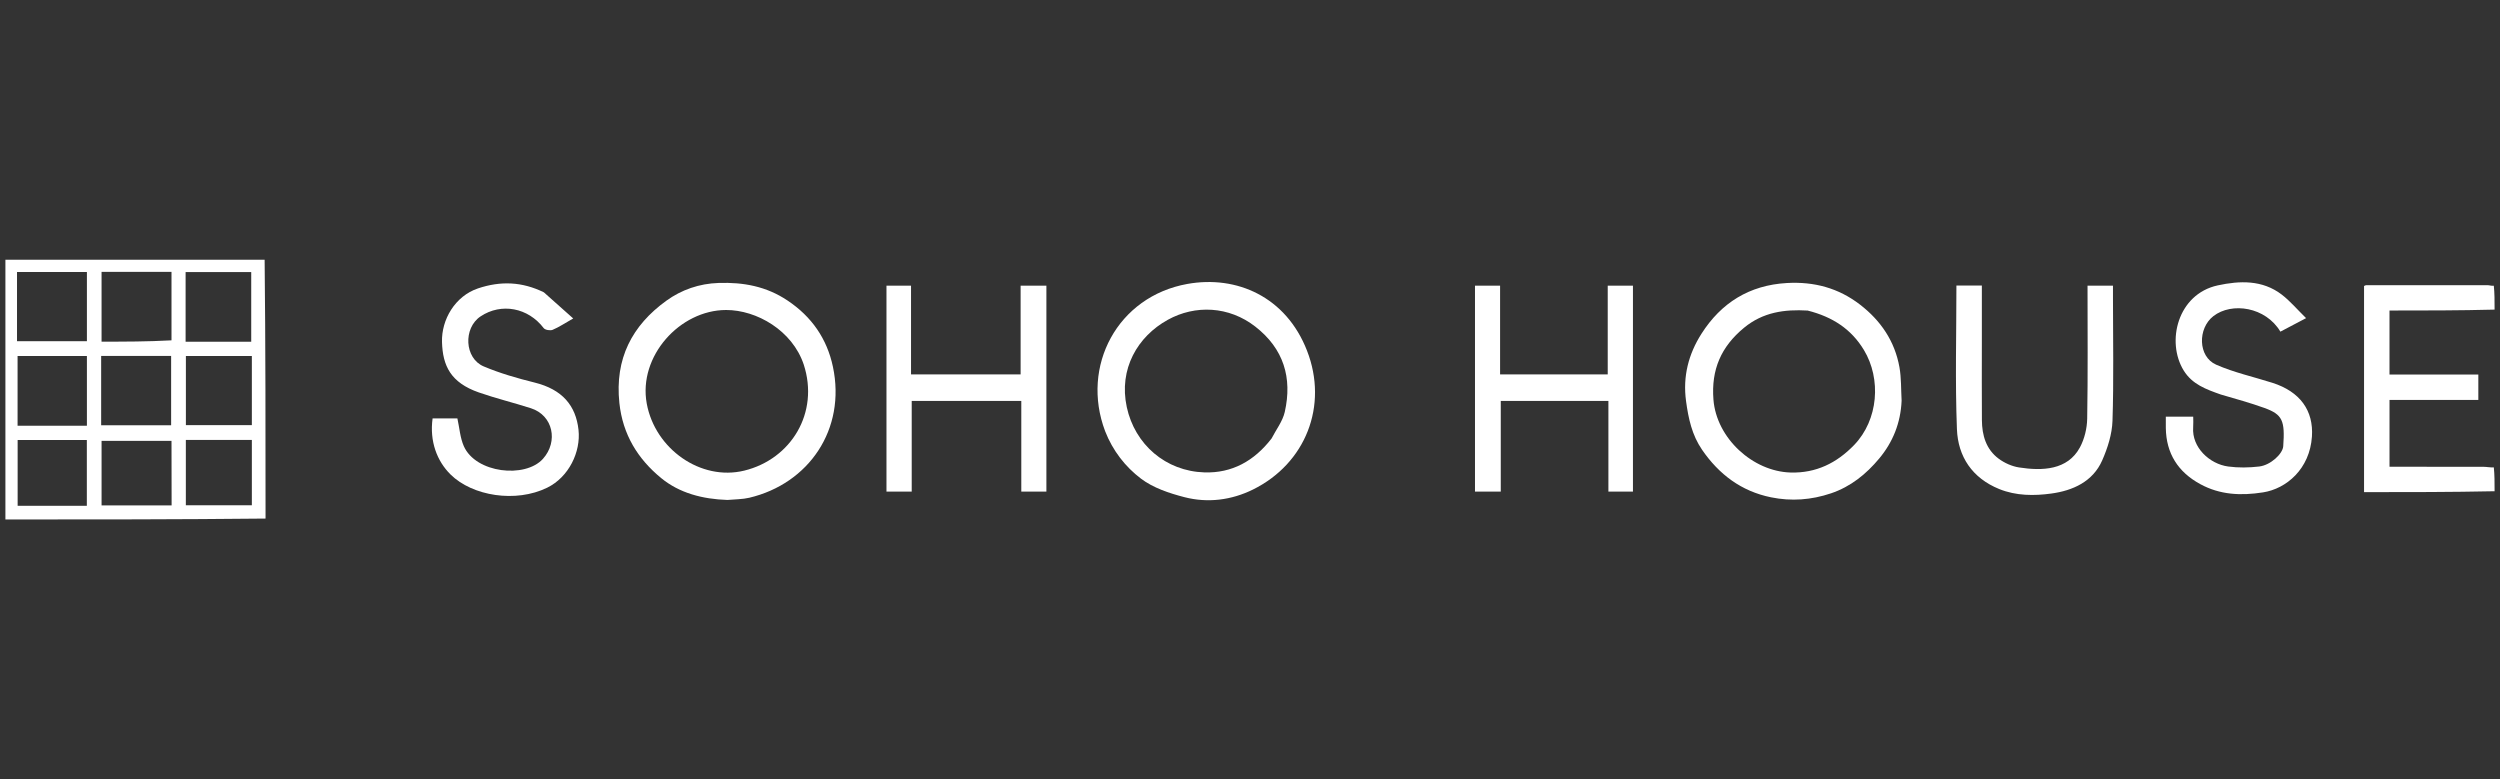 <svg width="231" height="72" viewBox="0 0 231 72" fill="none" xmlns="http://www.w3.org/2000/svg">
<rect x="0" y="0" width="231" height="72" fill="#333333" stroke="none"/>
<path d="M24.452 24C24.537 31.944 24.537 39.887 24.537 47.915C16.529 48 8.521 48 0.5 48C0.5 40.018 0.5 32.035 0.5 24C8.447 24 16.407 24 24.452 24ZM15.847 31.447C15.847 29.35 15.847 27.253 15.847 25.12C13.665 25.12 11.543 25.12 9.384 25.12C9.384 27.271 9.384 29.389 9.384 31.569C11.52 31.569 13.621 31.569 15.847 31.447ZM5.098 39.338C6.08 39.338 7.062 39.338 8.03 39.338C8.03 37.117 8.03 34.999 8.03 32.894C5.855 32.894 3.733 32.894 1.624 32.894C1.624 35.064 1.624 37.182 1.624 39.338C2.756 39.338 3.836 39.338 5.098 39.338ZM9.347 38.505C9.347 38.765 9.347 39.025 9.347 39.294C11.559 39.294 13.682 39.294 15.812 39.294C15.812 37.13 15.812 35.013 15.812 32.888C13.644 32.888 11.522 32.888 9.347 32.888C9.347 34.731 9.347 36.529 9.347 38.505ZM1.572 29.322C1.572 30.062 1.572 30.802 1.572 31.528C3.797 31.528 5.92 31.528 8.03 31.528C8.03 29.358 8.03 27.24 8.03 25.134C5.856 25.134 3.734 25.134 1.572 25.134C1.572 26.504 1.572 27.823 1.572 29.322ZM18.136 31.579C19.839 31.579 21.543 31.579 23.213 31.579C23.213 29.344 23.213 27.226 23.213 25.142C21.151 25.142 19.149 25.142 17.15 25.142C17.15 27.297 17.15 29.394 17.15 31.579C17.434 31.579 17.697 31.579 18.136 31.579ZM23.271 37.26C23.271 35.799 23.271 34.338 23.271 32.895C21.163 32.895 19.161 32.895 17.176 32.895C17.176 35.066 17.176 37.184 17.176 39.285C19.231 39.285 21.233 39.285 23.271 39.285C23.271 38.635 23.271 38.037 23.271 37.26ZM2.761 46.737C4.525 46.737 6.29 46.737 8.024 46.737C8.024 44.625 8.024 42.627 8.024 40.659C5.844 40.659 3.721 40.659 1.63 40.659C1.63 42.715 1.63 44.713 1.63 46.737C1.987 46.737 2.286 46.737 2.761 46.737ZM15.847 40.736C13.704 40.736 11.561 40.736 9.385 40.736C9.385 42.673 9.385 44.671 9.385 46.699C11.545 46.699 13.668 46.699 15.857 46.699C15.857 44.745 15.857 42.828 15.847 40.736ZM23.271 41.966C23.271 41.526 23.271 41.086 23.271 40.65C21.172 40.65 19.171 40.65 17.172 40.65C17.172 42.696 17.172 44.694 17.172 46.688C19.223 46.688 21.225 46.688 23.271 46.688C23.271 45.141 23.271 43.642 23.271 41.966Z" fill="white"/>
<path d="M230.5 28.608C227.281 28.692 224.062 28.692 220.789 28.692C220.789 30.664 220.789 32.601 220.789 34.61C223.494 34.61 226.219 34.61 228.998 34.61C228.998 35.413 228.998 36.148 228.998 36.954C226.297 36.954 223.572 36.954 220.791 36.954C220.791 39.02 220.791 41.018 220.791 43.128C221.382 43.128 222.001 43.128 222.621 43.128C224.91 43.128 227.199 43.124 229.488 43.133C229.778 43.134 230.068 43.205 230.429 43.186C230.5 43.854 230.5 44.58 230.5 45.39C226.497 45.474 222.495 45.474 218.438 45.474C218.438 39.111 218.438 32.785 218.438 26.427C218.487 26.409 218.566 26.353 218.644 26.353C222.38 26.348 226.115 26.346 229.85 26.351C230.019 26.351 230.189 26.423 230.429 26.404C230.5 27.072 230.5 27.798 230.5 28.608Z" fill="white"/>
<path d="M175.709 37.026C175.619 39.094 174.893 40.862 173.641 42.364C172.448 43.797 171.014 44.965 169.19 45.582C167.366 46.199 165.517 46.335 163.639 45.951C160.897 45.391 158.834 43.834 157.27 41.557C156.337 40.199 156.01 38.675 155.791 37.065C155.481 34.781 156.018 32.717 157.214 30.841C159.037 27.98 161.638 26.349 165.109 26.151C167.623 26.009 169.871 26.609 171.865 28.146C173.793 29.631 175.081 31.535 175.51 33.937C175.685 34.921 175.649 35.942 175.709 37.026ZM167.029 28.696C164.893 28.57 162.904 28.84 161.152 30.283C159.025 32.035 158.106 34.156 158.322 36.922C158.599 40.49 161.96 43.566 165.458 43.661C167.792 43.725 169.703 42.796 171.321 41.12C173.57 38.79 173.838 35.015 172.228 32.344C171.066 30.416 169.341 29.282 167.029 28.696Z" fill="white"/>
<path d="M102.114 39.842C99.838 33.821 103.265 27.393 109.712 26.236C114.286 25.416 118.827 27.433 120.763 32.388C122.759 37.497 120.632 42.834 115.779 45.231C113.788 46.215 111.598 46.495 109.441 45.938C108.038 45.575 106.553 45.081 105.424 44.226C103.986 43.135 102.821 41.657 102.114 39.842ZM117.49 40.521C117.909 39.703 118.519 38.927 118.714 38.059C119.422 34.913 118.614 32.222 115.993 30.18C113.55 28.276 110.434 28.153 107.907 29.549C105.117 31.088 103.354 34.086 104.114 37.615C104.859 41.073 107.712 43.538 111.289 43.65C113.833 43.73 115.878 42.604 117.49 40.521Z" fill="white"/>
<path d="M67.213 46.196C64.914 46.118 62.786 45.566 61.091 44.174C58.939 42.408 57.538 40.159 57.23 37.231C56.8 33.149 58.392 30.077 61.585 27.776C62.97 26.778 64.604 26.203 66.401 26.145C68.7 26.07 70.807 26.457 72.764 27.765C75.008 29.264 76.413 31.302 76.961 33.884C78.188 39.664 74.74 44.689 69.234 45.992C68.607 46.14 67.943 46.131 67.213 46.196ZM74.265 33.685C73.211 30.534 69.917 28.642 67.094 28.644C62.821 28.647 58.956 32.914 59.76 37.294C60.53 41.486 64.752 44.467 68.766 43.486C73.103 42.426 75.718 38.138 74.265 33.685Z" fill="white"/>
<path d="M96.687 42.766C96.687 43.694 96.687 44.532 96.687 45.422C95.914 45.422 95.177 45.422 94.368 45.422C94.368 42.655 94.368 39.875 94.368 37.044C90.969 37.044 87.641 37.044 84.242 37.044C84.242 39.811 84.242 42.591 84.242 45.422C83.435 45.422 82.699 45.422 81.91 45.422C81.91 39.105 81.91 32.778 81.91 26.398C82.633 26.398 83.37 26.398 84.179 26.398C84.179 29.104 84.179 31.824 84.179 34.595C87.578 34.595 90.906 34.595 94.305 34.595C94.305 31.888 94.305 29.168 94.305 26.397C95.112 26.397 95.848 26.397 96.687 26.397C96.687 31.816 96.687 37.246 96.687 42.766Z" fill="white"/>
<path d="M136.289 32.12C136.289 30.17 136.289 28.31 136.289 26.398C137.062 26.398 137.799 26.398 138.608 26.398C138.608 29.104 138.608 31.824 138.608 34.595C141.947 34.595 145.214 34.595 148.554 34.595C148.554 31.888 148.554 29.168 148.554 26.397C149.36 26.397 150.097 26.397 150.885 26.397C150.885 32.714 150.885 39.042 150.885 45.422C150.162 45.422 149.425 45.422 148.616 45.422C148.616 42.655 148.616 39.875 148.616 37.044C145.278 37.044 142.01 37.044 138.671 37.044C138.671 39.811 138.671 42.591 138.671 45.422C137.864 45.422 137.128 45.422 136.289 45.422C136.289 41.026 136.289 36.618 136.289 32.12Z" fill="white"/>
<path d="M205.197 36.451C203.837 35.971 202.565 35.514 201.776 34.239C200.133 31.582 201.209 27.172 204.92 26.369C206.957 25.928 209.043 25.852 210.831 27.219C211.601 27.809 212.239 28.571 213.082 29.396C212.123 29.901 211.415 30.273 210.708 30.645C209.352 28.361 206.223 27.887 204.516 29.211C203.06 30.34 203.078 32.95 204.772 33.696C206.428 34.424 208.23 34.819 209.964 35.37C212.535 36.186 213.783 37.946 213.623 40.338C213.424 43.329 211.269 45.156 209.109 45.495C207.071 45.815 205.131 45.732 203.297 44.729C201.251 43.612 200.155 41.901 200.122 39.55C200.117 39.22 200.121 38.89 200.121 38.498C200.931 38.498 201.728 38.498 202.653 38.498C202.653 38.797 202.675 39.143 202.649 39.486C202.511 41.335 204.163 42.874 205.882 43.105C206.823 43.232 207.806 43.216 208.751 43.105C209.801 42.981 210.92 41.938 210.971 41.236C211.141 38.859 210.903 38.302 209.243 37.7C207.94 37.227 206.597 36.864 205.197 36.451Z" fill="white"/>
<path d="M50.254 27.011C51.162 27.822 52.019 28.584 52.965 29.425C52.18 29.871 51.646 30.233 51.062 30.476C50.839 30.569 50.368 30.489 50.237 30.317C48.804 28.433 46.325 27.954 44.404 29.235C42.79 30.311 42.911 33.105 44.695 33.857C46.206 34.495 47.806 34.953 49.402 35.349C51.961 35.984 53.208 37.477 53.454 39.716C53.678 41.757 52.559 44.081 50.566 45.06C47.67 46.483 43.652 45.842 41.63 43.842C40.383 42.61 39.679 40.781 39.972 38.658C40.762 38.658 41.559 38.658 42.262 38.658C42.457 39.542 42.513 40.443 42.854 41.219C43.954 43.726 48.53 44.224 50.17 42.395C51.604 40.794 51.107 38.381 49.059 37.722C47.462 37.209 45.825 36.814 44.242 36.261C41.645 35.353 40.905 33.81 40.841 31.605C40.781 29.534 42.049 27.36 44.167 26.648C46.261 25.945 48.235 26.023 50.254 27.011Z" fill="white"/>
<path d="M195.239 27.621C195.239 31.436 195.317 35.164 195.194 38.886C195.154 40.119 194.746 41.4 194.242 42.543C193.374 44.514 191.517 45.332 189.551 45.602C187.962 45.821 186.294 45.823 184.727 45.187C182.234 44.174 180.917 42.191 180.82 39.654C180.65 35.25 180.773 30.836 180.773 26.386C181.57 26.386 182.306 26.386 183.123 26.386C183.123 28.17 183.123 29.934 183.123 31.698C183.123 34.071 183.111 36.445 183.128 38.819C183.138 40.221 183.51 41.52 184.684 42.388C185.218 42.783 185.902 43.089 186.555 43.191C188.702 43.525 191.045 43.448 192.183 41.343C192.607 40.558 192.842 39.578 192.857 38.682C192.927 34.602 192.888 30.52 192.888 26.393C193.672 26.393 194.408 26.393 195.239 26.393C195.239 26.773 195.239 27.152 195.239 27.621Z" fill="white"/>
</svg>
